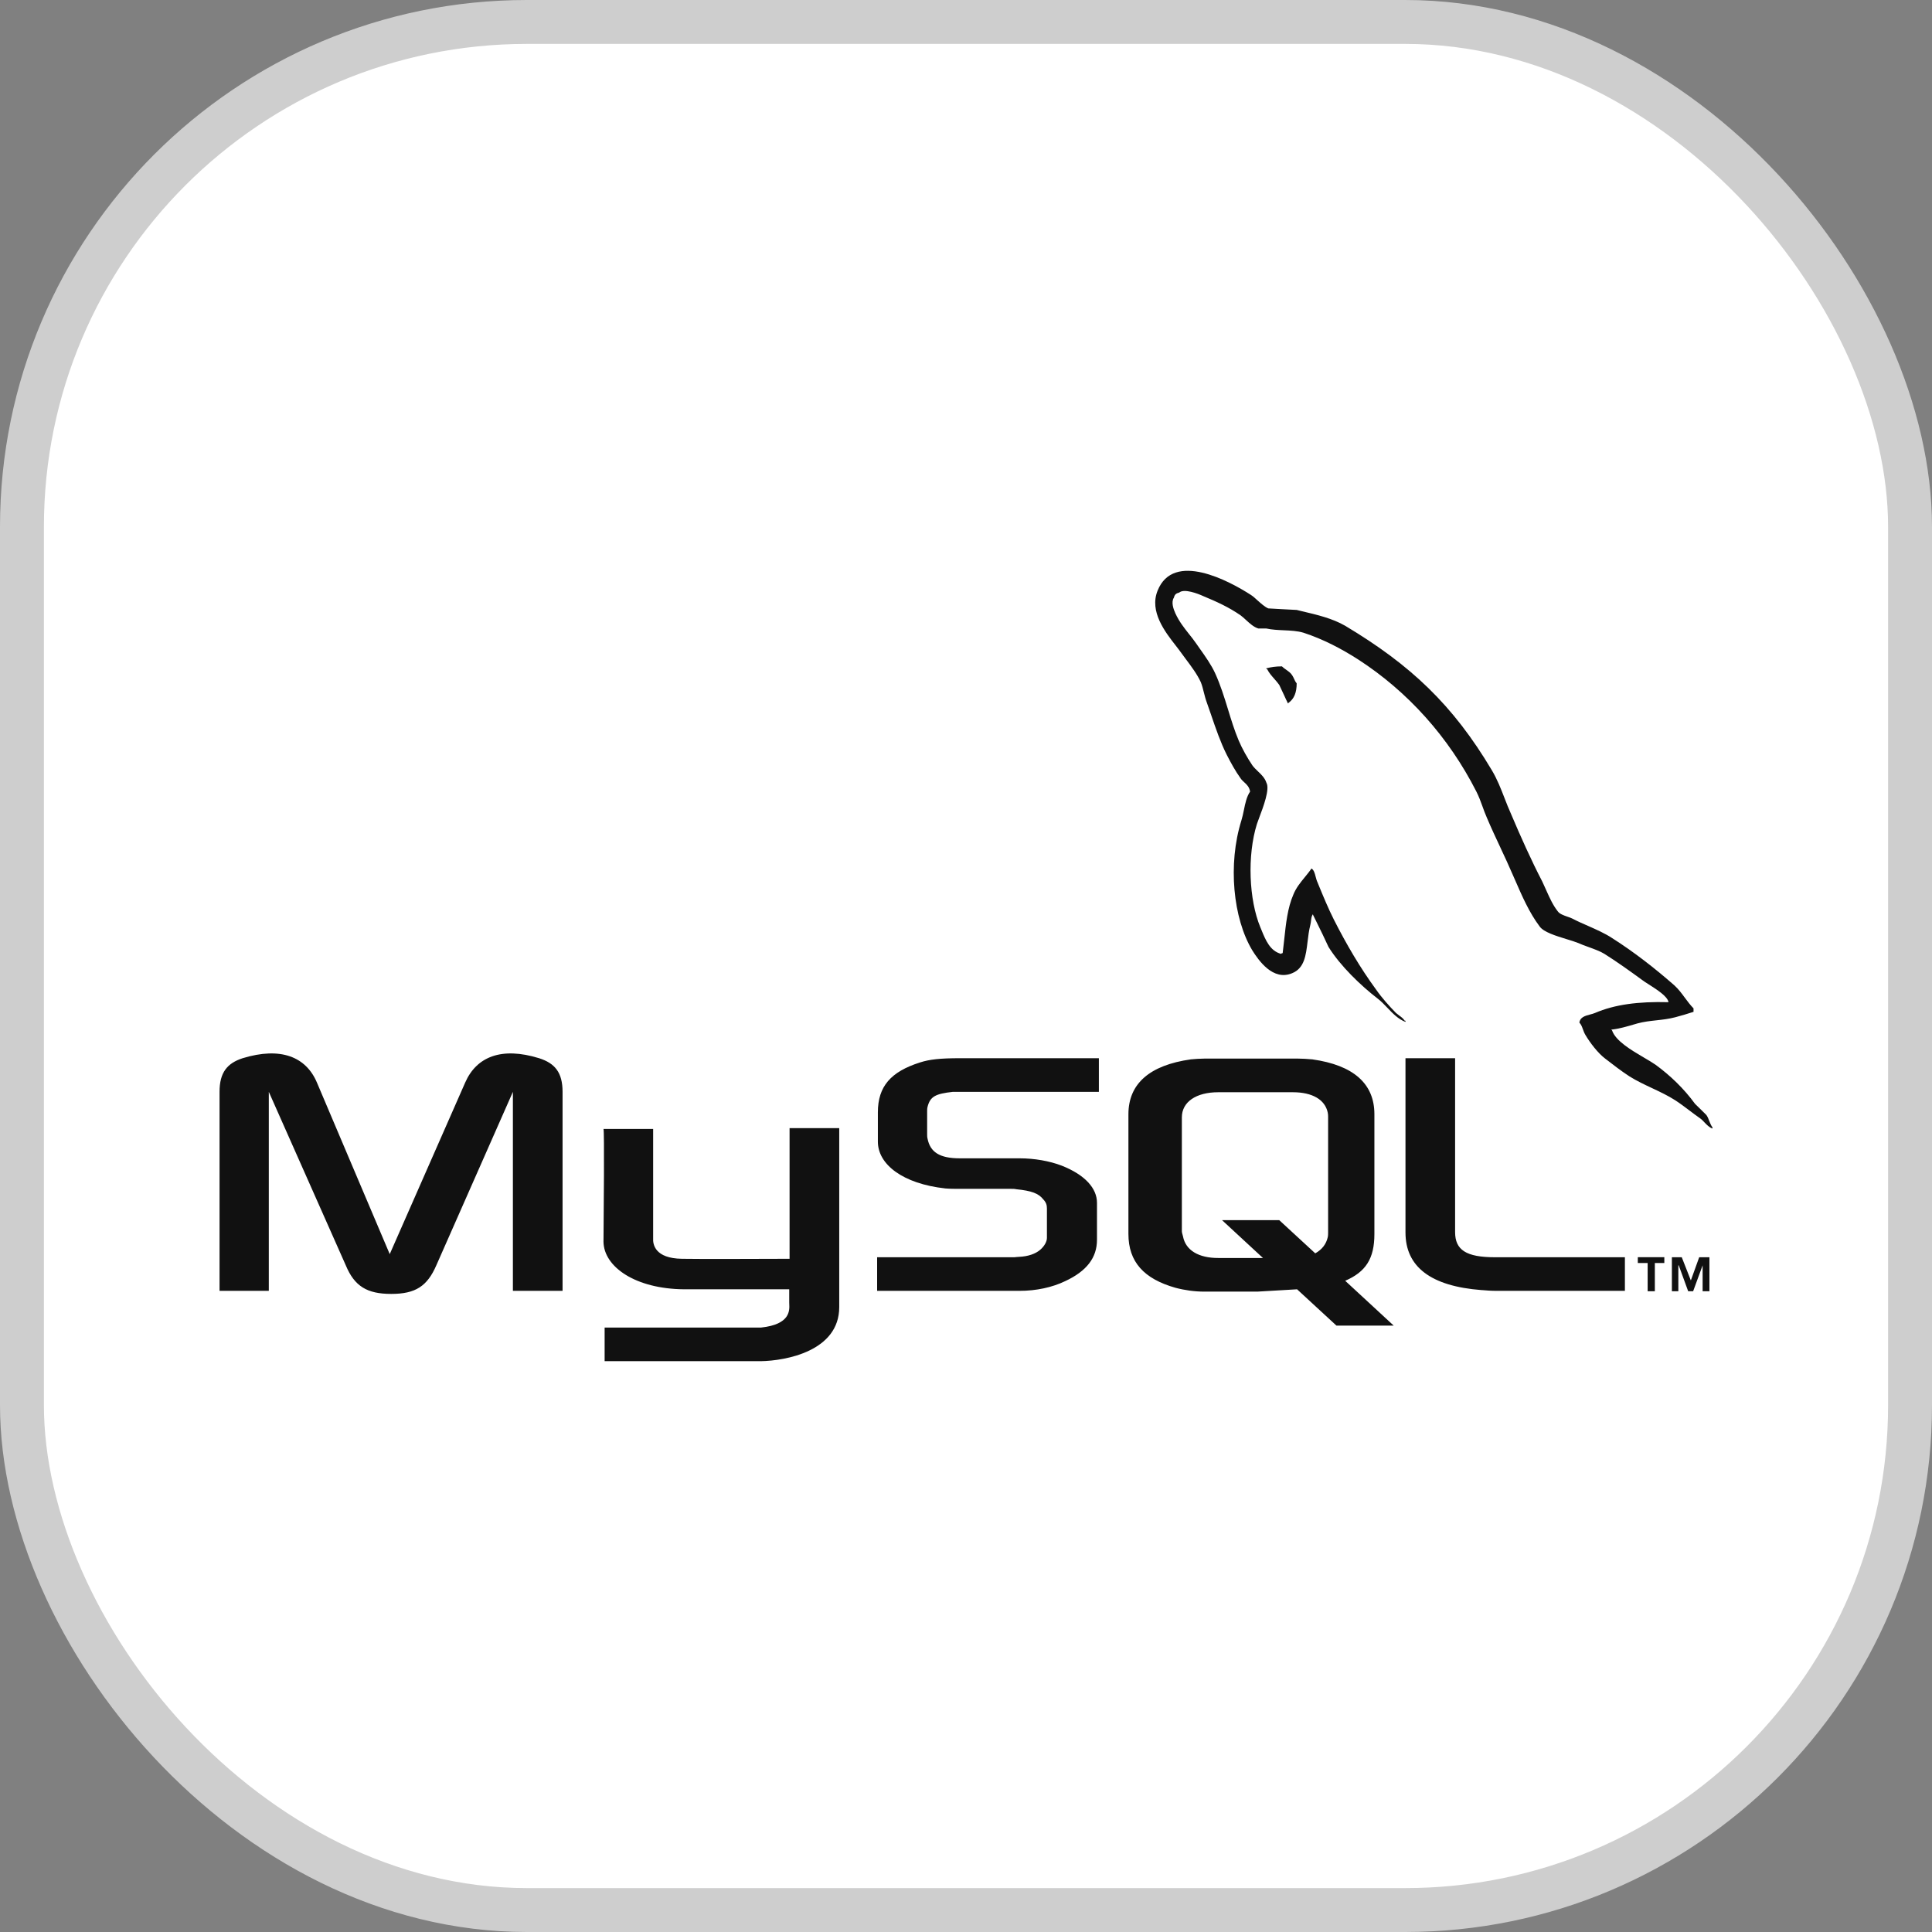 <svg width="44" height="44" viewBox="0 0 44 44" fill="none" xmlns="http://www.w3.org/2000/svg">
<rect x="0" y="0" width="44" height="44" fill="#808080" stroke="none"/>
<rect x="0.5" y="0.5" width="43" height="43" rx="11.5" fill="white" stroke="#CECECE"/>
<path fill-rule="evenodd" clip-rule="evenodd" d="M37.999 22.824C37.979 22.693 37.734 22.537 37.554 22.422C37.492 22.383 37.438 22.349 37.404 22.322C37.127 22.12 36.834 21.909 36.54 21.724C36.446 21.665 36.309 21.616 36.178 21.568C36.094 21.538 36.012 21.508 35.945 21.477C35.876 21.449 35.781 21.42 35.68 21.389C35.439 21.315 35.155 21.229 35.064 21.099C34.83 20.788 34.666 20.413 34.503 20.038L34.502 20.037L34.502 20.036L34.451 19.92C34.366 19.721 34.271 19.517 34.175 19.313L34.175 19.312C34.068 19.084 33.96 18.854 33.864 18.626C33.823 18.534 33.792 18.447 33.761 18.361C33.721 18.25 33.681 18.142 33.623 18.027C32.993 16.787 32.06 15.748 30.93 15.018C30.559 14.78 30.144 14.56 29.687 14.41C29.547 14.368 29.392 14.361 29.236 14.354C29.103 14.348 28.968 14.342 28.841 14.314H28.66C28.555 14.284 28.462 14.198 28.375 14.118C28.334 14.08 28.293 14.043 28.254 14.014C27.986 13.829 27.719 13.707 27.399 13.574C27.287 13.522 26.968 13.398 26.856 13.495C26.786 13.513 26.752 13.539 26.735 13.61C26.666 13.715 26.726 13.874 26.769 13.97C26.855 14.156 26.963 14.292 27.073 14.432C27.131 14.504 27.188 14.576 27.244 14.657C27.27 14.695 27.298 14.733 27.325 14.773C27.453 14.953 27.59 15.147 27.675 15.335C27.795 15.598 27.881 15.875 27.966 16.152C28.04 16.395 28.114 16.636 28.211 16.866C28.289 17.051 28.409 17.262 28.521 17.429C28.556 17.478 28.602 17.522 28.649 17.567C28.728 17.642 28.808 17.72 28.841 17.825C28.925 17.968 28.771 18.376 28.677 18.624C28.655 18.682 28.637 18.732 28.625 18.767C28.401 19.488 28.444 20.492 28.703 21.117C28.712 21.139 28.721 21.162 28.731 21.184L28.731 21.185C28.825 21.414 28.927 21.66 29.177 21.724C29.18 21.721 29.182 21.719 29.183 21.718L29.186 21.714C29.186 21.713 29.187 21.713 29.188 21.712C29.189 21.711 29.19 21.711 29.194 21.71C29.197 21.71 29.203 21.709 29.212 21.706C29.225 21.606 29.235 21.507 29.246 21.409C29.286 21.033 29.324 20.677 29.454 20.377C29.515 20.223 29.617 20.098 29.717 19.976C29.77 19.911 29.823 19.847 29.868 19.779C29.923 19.813 29.943 19.888 29.963 19.966C29.975 20.011 29.987 20.057 30.006 20.096L30.032 20.16C30.137 20.415 30.25 20.689 30.377 20.941C30.662 21.504 30.981 22.049 31.344 22.543C31.465 22.718 31.638 22.912 31.793 23.07C31.817 23.091 31.841 23.109 31.865 23.127C31.912 23.161 31.957 23.194 31.991 23.246H32.009V23.273C31.845 23.212 31.719 23.08 31.596 22.951C31.525 22.877 31.455 22.803 31.379 22.745C30.99 22.446 30.524 21.997 30.256 21.566C30.17 21.376 30.078 21.191 29.986 21.003C29.958 20.948 29.93 20.892 29.903 20.835V20.818C29.87 20.862 29.865 20.907 29.859 20.961C29.855 20.992 29.852 21.026 29.842 21.064C29.81 21.19 29.794 21.32 29.779 21.447C29.741 21.762 29.706 22.051 29.428 22.164C28.988 22.349 28.66 21.865 28.521 21.645C28.081 20.914 27.961 19.682 28.271 18.688C28.295 18.611 28.312 18.53 28.329 18.448C28.36 18.295 28.391 18.143 28.47 18.028C28.453 17.922 28.393 17.867 28.335 17.814C28.306 17.787 28.277 17.761 28.255 17.728C28.134 17.561 28.03 17.368 27.935 17.183C27.798 16.91 27.69 16.596 27.586 16.292L27.586 16.291C27.552 16.194 27.519 16.097 27.486 16.004C27.457 15.926 27.437 15.849 27.418 15.773C27.398 15.693 27.379 15.614 27.348 15.537C27.266 15.357 27.131 15.177 27.006 15.01C26.972 14.965 26.939 14.92 26.908 14.877C26.874 14.828 26.829 14.771 26.78 14.707C26.536 14.395 26.17 13.926 26.364 13.451C26.726 12.545 27.995 13.231 28.487 13.548C28.537 13.58 28.589 13.627 28.642 13.676C28.721 13.746 28.802 13.82 28.884 13.856C28.991 13.861 29.098 13.867 29.205 13.874C29.314 13.88 29.423 13.887 29.532 13.891L29.638 13.917C30.004 14.003 30.345 14.084 30.636 14.252C32.121 15.141 33.087 16.047 33.977 17.544C34.097 17.745 34.179 17.956 34.263 18.172C34.311 18.296 34.36 18.421 34.417 18.547C34.633 19.057 34.874 19.594 35.125 20.078C35.156 20.143 35.186 20.209 35.215 20.276C35.291 20.446 35.367 20.616 35.478 20.756C35.519 20.814 35.609 20.846 35.695 20.876C35.738 20.891 35.781 20.905 35.815 20.923C35.927 20.982 36.048 21.035 36.17 21.088C36.359 21.172 36.55 21.256 36.713 21.363C37.213 21.68 37.697 22.058 38.137 22.445C38.226 22.526 38.3 22.626 38.373 22.725C38.435 22.808 38.497 22.892 38.569 22.965V23.044C38.432 23.089 38.293 23.13 38.154 23.167C38.004 23.206 37.863 23.222 37.722 23.237C37.58 23.253 37.439 23.268 37.291 23.308L37.236 23.324C37.066 23.374 36.867 23.433 36.695 23.449L36.713 23.466C36.796 23.708 37.15 23.915 37.44 24.086C37.541 24.145 37.634 24.2 37.706 24.25C38.042 24.496 38.353 24.795 38.603 25.139C38.646 25.183 38.689 25.224 38.733 25.266C38.776 25.308 38.819 25.35 38.862 25.394C38.892 25.436 38.911 25.485 38.929 25.534C38.95 25.585 38.969 25.635 39 25.675V25.702C38.925 25.674 38.873 25.619 38.821 25.565C38.79 25.532 38.76 25.499 38.724 25.473C38.642 25.416 38.56 25.354 38.478 25.292C38.37 25.211 38.262 25.129 38.154 25.059C37.987 24.952 37.807 24.867 37.626 24.782C37.451 24.7 37.275 24.617 37.11 24.514C36.92 24.39 36.739 24.25 36.557 24.109C36.393 23.986 36.212 23.748 36.108 23.572C36.082 23.53 36.066 23.485 36.05 23.442C36.029 23.385 36.01 23.331 35.97 23.29C35.983 23.166 36.102 23.134 36.215 23.104C36.254 23.094 36.291 23.084 36.324 23.07C36.773 22.877 37.308 22.806 37.999 22.824ZM5 29.398H6.122V24.866L7.875 28.817C8.073 29.293 8.358 29.468 8.91 29.468C9.463 29.468 9.73 29.293 9.937 28.817L11.681 24.866V29.398H12.812V24.866C12.812 24.426 12.639 24.215 12.277 24.1C11.422 23.836 10.852 24.065 10.594 24.655L8.876 28.562L7.218 24.655C6.968 24.065 6.39 23.836 5.526 24.1C5.173 24.215 5 24.426 5 24.866V29.398ZM14.875 25.711H13.744C13.767 25.726 13.749 27.669 13.745 28.166L13.744 28.28C13.753 28.852 14.469 29.354 15.582 29.363H17.974V29.662C17.974 29.672 17.974 29.685 17.975 29.698C17.982 29.846 17.998 30.162 17.335 30.234H13.77V31H17.326C17.896 30.991 19.113 30.771 19.113 29.768V25.693H17.982V28.668L17.945 28.668C17.658 28.669 15.826 28.676 15.53 28.668C14.918 28.659 14.866 28.342 14.875 28.201V25.711ZM29.291 15.252C29.256 15.228 29.222 15.204 29.195 15.176C29.048 15.176 28.944 15.194 28.841 15.22V15.238H28.858C28.9 15.323 28.961 15.392 29.022 15.461C29.061 15.506 29.1 15.55 29.134 15.598C29.169 15.671 29.203 15.743 29.236 15.815C29.267 15.884 29.299 15.953 29.333 16.021L29.35 16.003C29.471 15.915 29.531 15.775 29.531 15.563C29.503 15.529 29.487 15.495 29.472 15.461C29.459 15.433 29.447 15.406 29.428 15.378C29.396 15.326 29.343 15.289 29.291 15.252ZM19.976 29.398V28.633H23.092C23.114 28.633 23.131 28.63 23.148 28.628C23.166 28.626 23.183 28.624 23.204 28.624C23.42 28.615 23.584 28.553 23.688 28.465C23.791 28.377 23.843 28.271 23.843 28.193V27.523C23.843 27.445 23.826 27.383 23.757 27.312C23.653 27.181 23.498 27.119 23.144 27.084C23.109 27.075 23.066 27.075 23.023 27.075H21.858C21.745 27.075 21.633 27.075 21.53 27.066C20.563 26.96 19.993 26.52 19.993 26.001V25.332C19.993 24.743 20.287 24.408 20.951 24.197C21.167 24.127 21.409 24.1 21.866 24.1H25.026V24.866H21.702C21.305 24.91 21.184 24.971 21.124 25.209C21.115 25.244 21.115 25.279 21.115 25.306V25.825C21.115 25.86 21.115 25.896 21.124 25.931C21.184 26.239 21.4 26.38 21.858 26.38H23.221C23.558 26.38 23.904 26.441 24.18 26.547C24.715 26.758 24.983 27.066 24.983 27.392V28.236C24.983 28.642 24.75 28.949 24.257 29.178C23.964 29.319 23.601 29.398 23.221 29.398H19.976ZM32.009 24.1V28.069C32.009 28.852 32.587 29.293 33.743 29.381L33.753 29.381C33.861 29.39 33.962 29.398 34.071 29.398H37.006V28.633H34.045C33.389 28.633 33.139 28.465 33.139 28.061V24.1H32.009ZM25.699 28.104V25.376C25.699 24.681 26.182 24.258 27.123 24.126C27.227 24.117 27.33 24.109 27.425 24.109H29.566C29.668 24.109 29.756 24.116 29.855 24.124L29.885 24.126C30.826 24.258 31.301 24.681 31.301 25.376V28.104C31.301 28.668 31.102 28.967 30.636 29.169L31.741 30.19H30.437L29.54 29.363L28.633 29.416H27.425C27.204 29.415 26.983 29.385 26.769 29.328C26.052 29.125 25.699 28.738 25.699 28.104ZM26.929 28.109C26.922 28.086 26.916 28.064 26.916 28.043V25.447C26.916 25.094 27.244 24.875 27.744 24.875H29.445C29.885 24.875 30.178 25.042 30.239 25.341C30.247 25.376 30.247 25.412 30.247 25.447V28.061C30.247 28.096 30.247 28.14 30.239 28.175C30.204 28.333 30.11 28.456 29.954 28.544L29.134 27.788H27.831L28.763 28.65H27.744C27.296 28.65 27.002 28.474 26.942 28.158C26.938 28.14 26.933 28.124 26.929 28.109ZM37.688 29.407H37.524V28.764H37.3V28.632H37.904V28.764H37.688V29.407ZM38.776 28.817V29.407H38.931V28.633H38.698L38.508 29.161L38.301 28.633H38.076V29.407H38.223V28.817H38.232L38.447 29.407H38.56L38.776 28.817Z" fill="#111111"/>
</svg>
